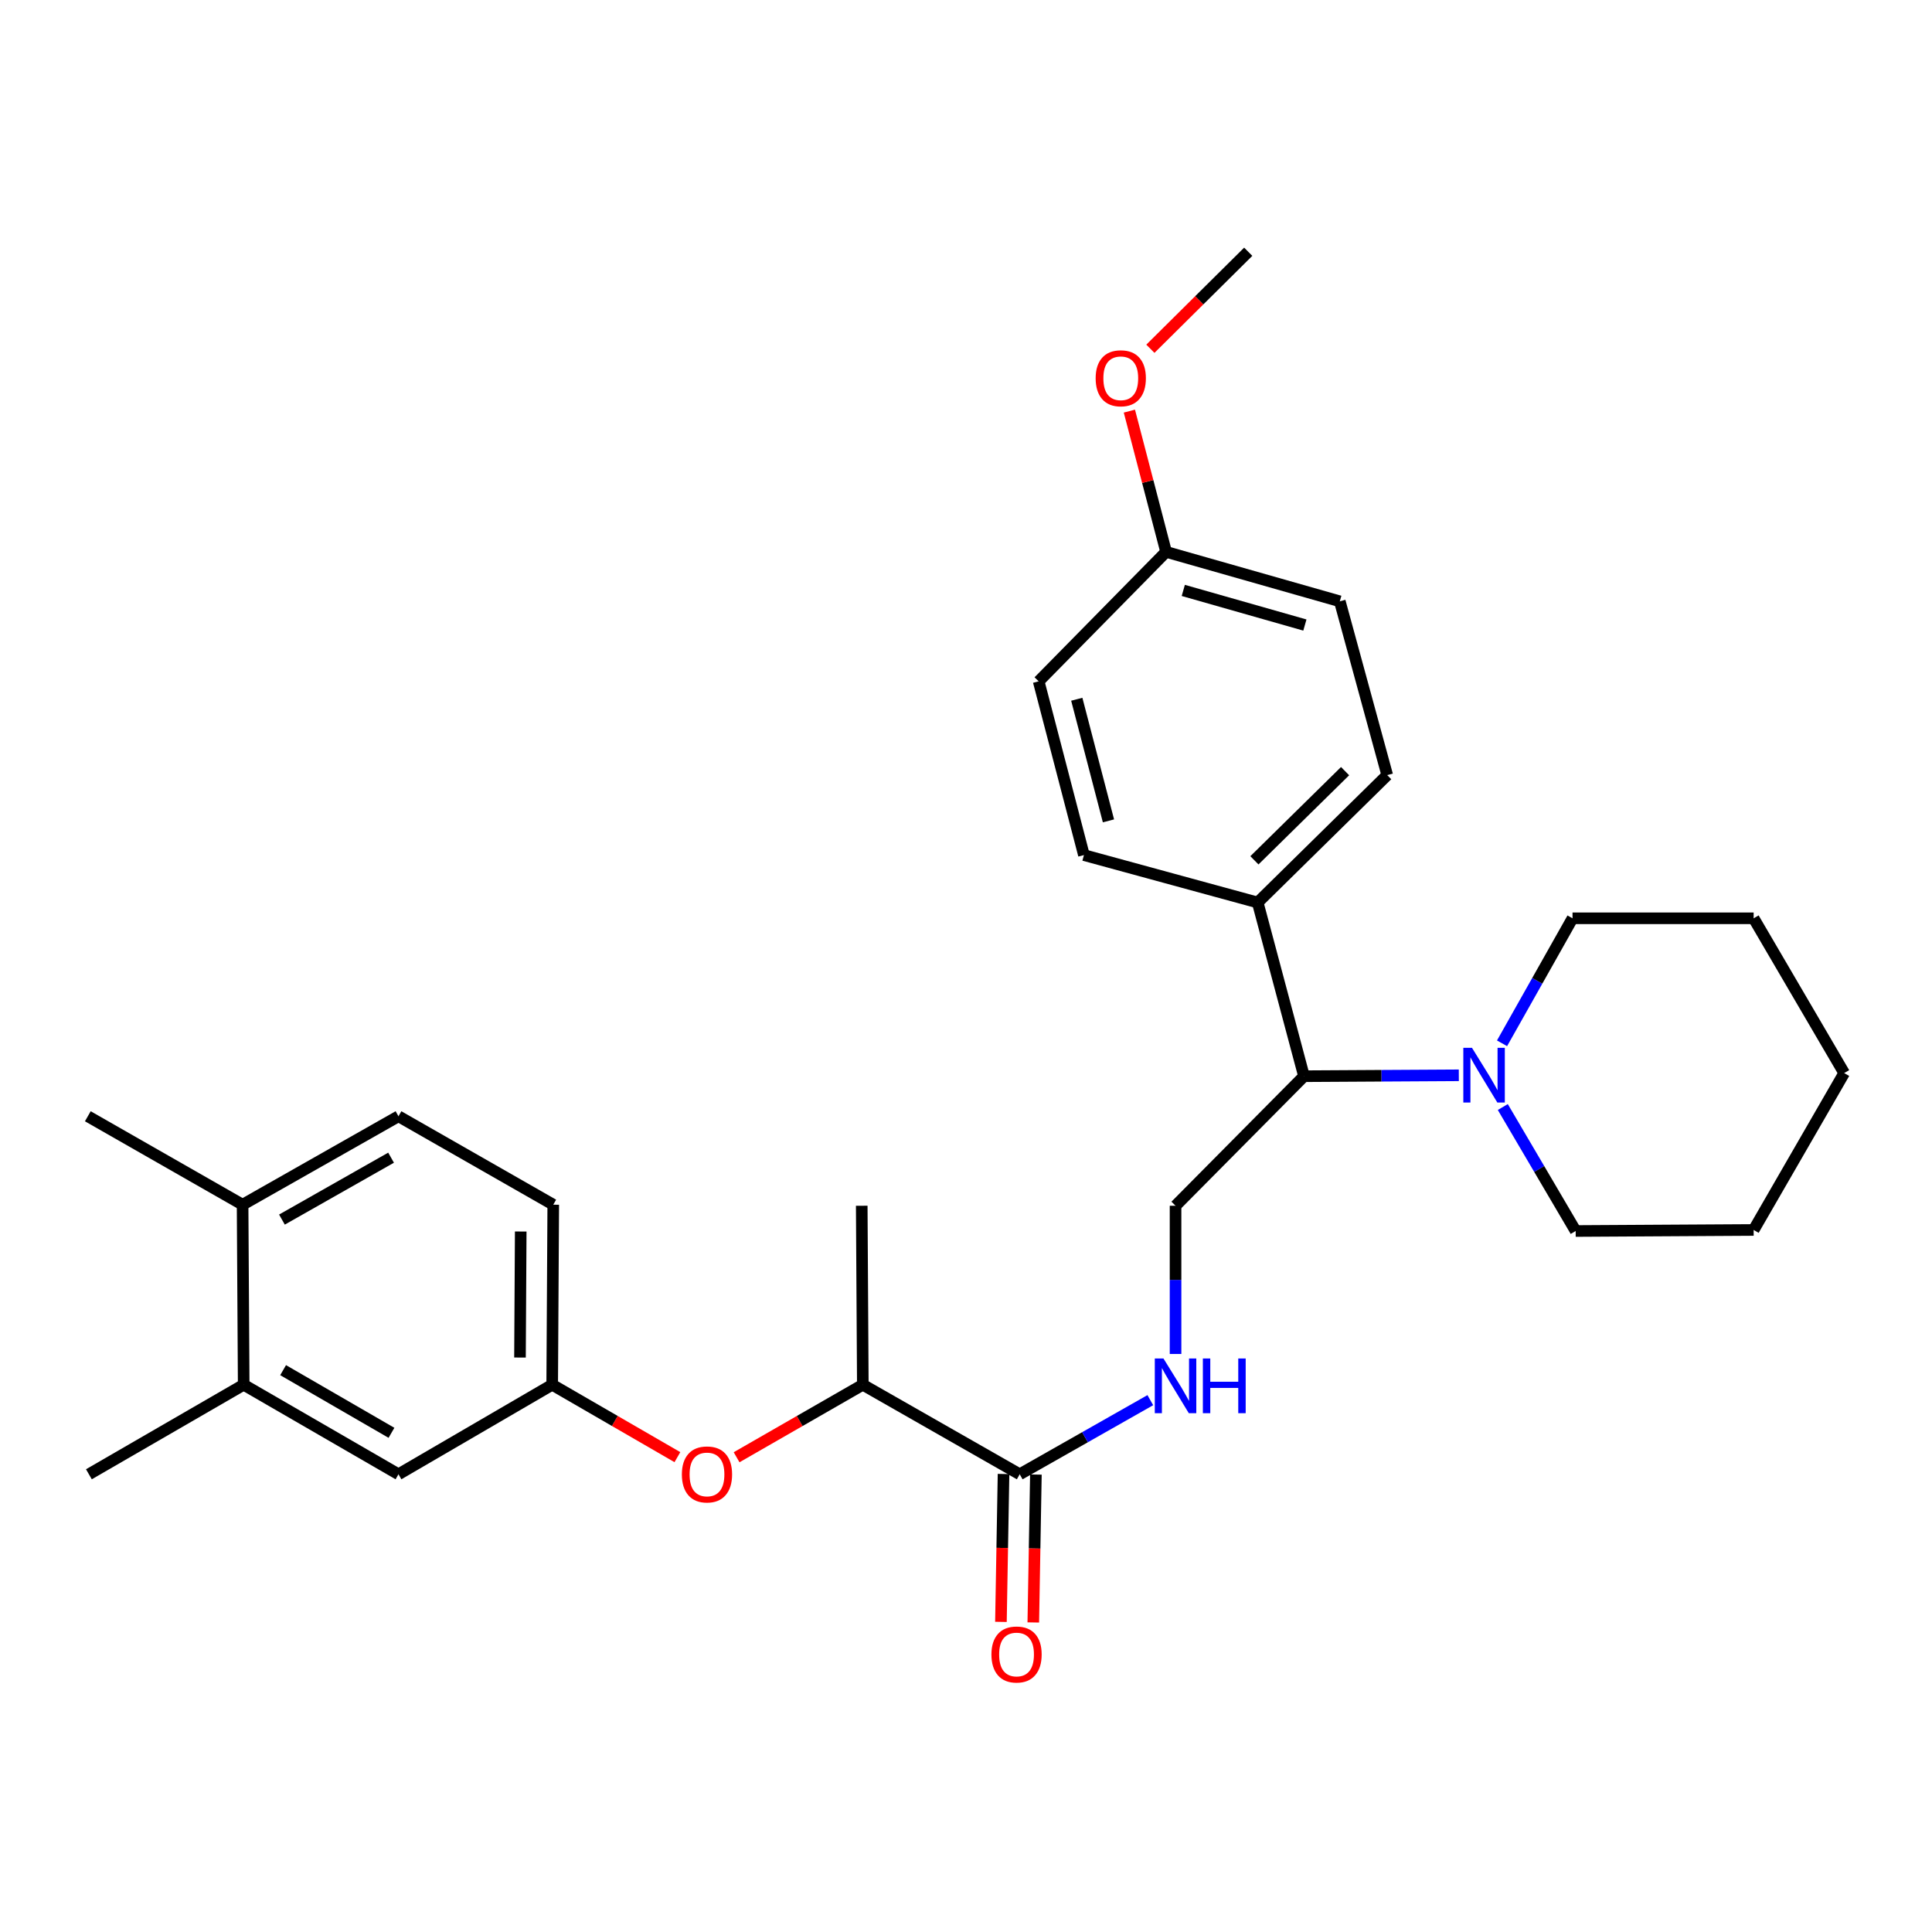 <?xml version='1.0' encoding='iso-8859-1'?>
<svg version='1.1' baseProfile='full'
              xmlns='http://www.w3.org/2000/svg'
                      xmlns:rdkit='http://www.rdkit.org/xml'
                      xmlns:xlink='http://www.w3.org/1999/xlink'
                  xml:space='preserve'
width='1000px' height='1000px' viewBox='0 0 1000 1000'>
<!-- END OF HEADER -->
<rect style='opacity:1.0;fill:#FFFFFF;stroke:none' width='1000' height='1000' x='0' y='0'> </rect>
<path class='bond-2' d='M 755.081,556.574 L 715.013,556.807' style='fill:none;fill-rule:evenodd;stroke:#0000FF;stroke-width:6px;stroke-linecap:butt;stroke-linejoin:miter;stroke-opacity:1' />
<path class='bond-2' d='M 715.013,556.807 L 674.945,557.039' style='fill:none;fill-rule:evenodd;stroke:#000000;stroke-width:6px;stroke-linecap:butt;stroke-linejoin:miter;stroke-opacity:1' />
<path class='bond-19' d='M 777.451,540.009 L 795.693,507.659' style='fill:none;fill-rule:evenodd;stroke:#0000FF;stroke-width:6px;stroke-linecap:butt;stroke-linejoin:miter;stroke-opacity:1' />
<path class='bond-19' d='M 795.693,507.659 L 813.936,475.309' style='fill:none;fill-rule:evenodd;stroke:#000000;stroke-width:6px;stroke-linecap:butt;stroke-linejoin:miter;stroke-opacity:1' />
<path class='bond-20' d='M 777.849,572.998 L 796.707,605.083' style='fill:none;fill-rule:evenodd;stroke:#0000FF;stroke-width:6px;stroke-linecap:butt;stroke-linejoin:miter;stroke-opacity:1' />
<path class='bond-20' d='M 796.707,605.083 L 815.565,637.168' style='fill:none;fill-rule:evenodd;stroke:#000000;stroke-width:6px;stroke-linecap:butt;stroke-linejoin:miter;stroke-opacity:1' />
<path class='bond-0' d='M 527.802,763.081 L 561.602,743.899' style='fill:none;fill-rule:evenodd;stroke:#000000;stroke-width:6px;stroke-linecap:butt;stroke-linejoin:miter;stroke-opacity:1' />
<path class='bond-0' d='M 561.602,743.899 L 595.403,724.717' style='fill:none;fill-rule:evenodd;stroke:#0000FF;stroke-width:6px;stroke-linecap:butt;stroke-linejoin:miter;stroke-opacity:1' />
<path class='bond-6' d='M 527.802,763.081 L 446.593,716.738' style='fill:none;fill-rule:evenodd;stroke:#000000;stroke-width:6px;stroke-linecap:butt;stroke-linejoin:miter;stroke-opacity:1' />
<path class='bond-11' d='M 519.426,762.933 L 518.753,801.207' style='fill:none;fill-rule:evenodd;stroke:#000000;stroke-width:6px;stroke-linecap:butt;stroke-linejoin:miter;stroke-opacity:1' />
<path class='bond-11' d='M 518.753,801.207 L 518.081,839.48' style='fill:none;fill-rule:evenodd;stroke:#FF0000;stroke-width:6px;stroke-linecap:butt;stroke-linejoin:miter;stroke-opacity:1' />
<path class='bond-11' d='M 536.177,763.228 L 535.505,801.501' style='fill:none;fill-rule:evenodd;stroke:#000000;stroke-width:6px;stroke-linecap:butt;stroke-linejoin:miter;stroke-opacity:1' />
<path class='bond-11' d='M 535.505,801.501 L 534.832,839.775' style='fill:none;fill-rule:evenodd;stroke:#FF0000;stroke-width:6px;stroke-linecap:butt;stroke-linejoin:miter;stroke-opacity:1' />
<path class='bond-1' d='M 608.461,700.816 L 608.461,662.458' style='fill:none;fill-rule:evenodd;stroke:#0000FF;stroke-width:6px;stroke-linecap:butt;stroke-linejoin:miter;stroke-opacity:1' />
<path class='bond-1' d='M 608.461,662.458 L 608.461,624.1' style='fill:none;fill-rule:evenodd;stroke:#000000;stroke-width:6px;stroke-linecap:butt;stroke-linejoin:miter;stroke-opacity:1' />
<path class='bond-3' d='M 674.945,557.039 L 608.461,624.1' style='fill:none;fill-rule:evenodd;stroke:#000000;stroke-width:6px;stroke-linecap:butt;stroke-linejoin:miter;stroke-opacity:1' />
<path class='bond-7' d='M 674.945,557.039 L 650.978,467.137' style='fill:none;fill-rule:evenodd;stroke:#000000;stroke-width:6px;stroke-linecap:butt;stroke-linejoin:miter;stroke-opacity:1' />
<path class='bond-4' d='M 381.259,754.275 L 413.926,735.507' style='fill:none;fill-rule:evenodd;stroke:#FF0000;stroke-width:6px;stroke-linecap:butt;stroke-linejoin:miter;stroke-opacity:1' />
<path class='bond-4' d='M 413.926,735.507 L 446.593,716.738' style='fill:none;fill-rule:evenodd;stroke:#000000;stroke-width:6px;stroke-linecap:butt;stroke-linejoin:miter;stroke-opacity:1' />
<path class='bond-8' d='M 350.62,754.223 L 318.217,735.481' style='fill:none;fill-rule:evenodd;stroke:#FF0000;stroke-width:6px;stroke-linecap:butt;stroke-linejoin:miter;stroke-opacity:1' />
<path class='bond-8' d='M 318.217,735.481 L 285.814,716.738' style='fill:none;fill-rule:evenodd;stroke:#000000;stroke-width:6px;stroke-linecap:butt;stroke-linejoin:miter;stroke-opacity:1' />
<path class='bond-5' d='M 126.133,716.738 L 206.252,763.081' style='fill:none;fill-rule:evenodd;stroke:#000000;stroke-width:6px;stroke-linecap:butt;stroke-linejoin:miter;stroke-opacity:1' />
<path class='bond-5' d='M 146.539,709.187 L 202.623,741.627' style='fill:none;fill-rule:evenodd;stroke:#000000;stroke-width:6px;stroke-linecap:butt;stroke-linejoin:miter;stroke-opacity:1' />
<path class='bond-22' d='M 126.133,716.738 L 46.013,763.081' style='fill:none;fill-rule:evenodd;stroke:#000000;stroke-width:6px;stroke-linecap:butt;stroke-linejoin:miter;stroke-opacity:1' />
<path class='bond-31' d='M 126.133,716.738 L 125.565,623.551' style='fill:none;fill-rule:evenodd;stroke:#000000;stroke-width:6px;stroke-linecap:butt;stroke-linejoin:miter;stroke-opacity:1' />
<path class='bond-23' d='M 446.593,716.738 L 446.035,624.1' style='fill:none;fill-rule:evenodd;stroke:#000000;stroke-width:6px;stroke-linecap:butt;stroke-linejoin:miter;stroke-opacity:1' />
<path class='bond-12' d='M 650.978,467.137 L 718.021,401.192' style='fill:none;fill-rule:evenodd;stroke:#000000;stroke-width:6px;stroke-linecap:butt;stroke-linejoin:miter;stroke-opacity:1' />
<path class='bond-12' d='M 649.286,445.301 L 696.216,399.14' style='fill:none;fill-rule:evenodd;stroke:#000000;stroke-width:6px;stroke-linecap:butt;stroke-linejoin:miter;stroke-opacity:1' />
<path class='bond-13' d='M 650.978,467.137 L 561.039,442.592' style='fill:none;fill-rule:evenodd;stroke:#000000;stroke-width:6px;stroke-linecap:butt;stroke-linejoin:miter;stroke-opacity:1' />
<path class='bond-9' d='M 285.814,716.738 L 206.252,763.081' style='fill:none;fill-rule:evenodd;stroke:#000000;stroke-width:6px;stroke-linecap:butt;stroke-linejoin:miter;stroke-opacity:1' />
<path class='bond-15' d='M 285.814,716.738 L 286.363,623.551' style='fill:none;fill-rule:evenodd;stroke:#000000;stroke-width:6px;stroke-linecap:butt;stroke-linejoin:miter;stroke-opacity:1' />
<path class='bond-15' d='M 269.143,702.661 L 269.527,637.43' style='fill:none;fill-rule:evenodd;stroke:#000000;stroke-width:6px;stroke-linecap:butt;stroke-linejoin:miter;stroke-opacity:1' />
<path class='bond-10' d='M 125.565,623.551 L 206.252,577.776' style='fill:none;fill-rule:evenodd;stroke:#000000;stroke-width:6px;stroke-linecap:butt;stroke-linejoin:miter;stroke-opacity:1' />
<path class='bond-10' d='M 145.935,631.256 L 202.416,599.214' style='fill:none;fill-rule:evenodd;stroke:#000000;stroke-width:6px;stroke-linecap:butt;stroke-linejoin:miter;stroke-opacity:1' />
<path class='bond-24' d='M 125.565,623.551 L 45.455,577.776' style='fill:none;fill-rule:evenodd;stroke:#000000;stroke-width:6px;stroke-linecap:butt;stroke-linejoin:miter;stroke-opacity:1' />
<path class='bond-17' d='M 718.021,401.192 L 693.477,311.244' style='fill:none;fill-rule:evenodd;stroke:#000000;stroke-width:6px;stroke-linecap:butt;stroke-linejoin:miter;stroke-opacity:1' />
<path class='bond-18' d='M 561.039,442.592 L 537.612,352.663' style='fill:none;fill-rule:evenodd;stroke:#000000;stroke-width:6px;stroke-linecap:butt;stroke-linejoin:miter;stroke-opacity:1' />
<path class='bond-18' d='M 573.738,424.88 L 557.339,361.929' style='fill:none;fill-rule:evenodd;stroke:#000000;stroke-width:6px;stroke-linecap:butt;stroke-linejoin:miter;stroke-opacity:1' />
<path class='bond-14' d='M 206.252,577.776 L 286.363,623.551' style='fill:none;fill-rule:evenodd;stroke:#000000;stroke-width:6px;stroke-linecap:butt;stroke-linejoin:miter;stroke-opacity:1' />
<path class='bond-16' d='M 603.566,285.648 L 537.612,352.663' style='fill:none;fill-rule:evenodd;stroke:#000000;stroke-width:6px;stroke-linecap:butt;stroke-linejoin:miter;stroke-opacity:1' />
<path class='bond-21' d='M 603.566,285.648 L 594.066,249.22' style='fill:none;fill-rule:evenodd;stroke:#000000;stroke-width:6px;stroke-linecap:butt;stroke-linejoin:miter;stroke-opacity:1' />
<path class='bond-21' d='M 594.066,249.22 L 584.566,212.792' style='fill:none;fill-rule:evenodd;stroke:#FF0000;stroke-width:6px;stroke-linecap:butt;stroke-linejoin:miter;stroke-opacity:1' />
<path class='bond-30' d='M 603.566,285.648 L 693.477,311.244' style='fill:none;fill-rule:evenodd;stroke:#000000;stroke-width:6px;stroke-linecap:butt;stroke-linejoin:miter;stroke-opacity:1' />
<path class='bond-30' d='M 612.465,305.601 L 675.403,323.518' style='fill:none;fill-rule:evenodd;stroke:#000000;stroke-width:6px;stroke-linecap:butt;stroke-linejoin:miter;stroke-opacity:1' />
<path class='bond-27' d='M 813.936,475.309 L 907.682,475.309' style='fill:none;fill-rule:evenodd;stroke:#000000;stroke-width:6px;stroke-linecap:butt;stroke-linejoin:miter;stroke-opacity:1' />
<path class='bond-26' d='M 815.565,637.168 L 907.682,636.628' style='fill:none;fill-rule:evenodd;stroke:#000000;stroke-width:6px;stroke-linecap:butt;stroke-linejoin:miter;stroke-opacity:1' />
<path class='bond-25' d='M 595.433,180.518 L 620.758,155.411' style='fill:none;fill-rule:evenodd;stroke:#FF0000;stroke-width:6px;stroke-linecap:butt;stroke-linejoin:miter;stroke-opacity:1' />
<path class='bond-25' d='M 620.758,155.411 L 646.083,130.304' style='fill:none;fill-rule:evenodd;stroke:#000000;stroke-width:6px;stroke-linecap:butt;stroke-linejoin:miter;stroke-opacity:1' />
<path class='bond-28' d='M 907.682,636.628 L 954.545,555.419' style='fill:none;fill-rule:evenodd;stroke:#000000;stroke-width:6px;stroke-linecap:butt;stroke-linejoin:miter;stroke-opacity:1' />
<path class='bond-29' d='M 907.682,475.309 L 954.545,555.419' style='fill:none;fill-rule:evenodd;stroke:#000000;stroke-width:6px;stroke-linecap:butt;stroke-linejoin:miter;stroke-opacity:1' />
<path  class='atom-0' d='M 761.892 542.339
L 771.172 557.339
Q 772.092 558.819, 773.572 561.499
Q 775.052 564.179, 775.132 564.339
L 775.132 542.339
L 778.892 542.339
L 778.892 570.659
L 775.012 570.659
L 765.052 554.259
Q 763.892 552.339, 762.652 550.139
Q 761.452 547.939, 761.092 547.259
L 761.092 570.659
L 757.412 570.659
L 757.412 542.339
L 761.892 542.339
' fill='#0000FF'/>
<path  class='atom-2' d='M 602.201 703.146
L 611.481 718.146
Q 612.401 719.626, 613.881 722.306
Q 615.361 724.986, 615.441 725.146
L 615.441 703.146
L 619.201 703.146
L 619.201 731.466
L 615.321 731.466
L 605.361 715.066
Q 604.201 713.146, 602.961 710.946
Q 601.761 708.746, 601.401 708.066
L 601.401 731.466
L 597.721 731.466
L 597.721 703.146
L 602.201 703.146
' fill='#0000FF'/>
<path  class='atom-2' d='M 622.601 703.146
L 626.441 703.146
L 626.441 715.186
L 640.921 715.186
L 640.921 703.146
L 644.761 703.146
L 644.761 731.466
L 640.921 731.466
L 640.921 718.386
L 626.441 718.386
L 626.441 731.466
L 622.601 731.466
L 622.601 703.146
' fill='#0000FF'/>
<path  class='atom-5' d='M 352.933 763.161
Q 352.933 756.361, 356.293 752.561
Q 359.653 748.761, 365.933 748.761
Q 372.213 748.761, 375.573 752.561
Q 378.933 756.361, 378.933 763.161
Q 378.933 770.041, 375.533 773.961
Q 372.133 777.841, 365.933 777.841
Q 359.693 777.841, 356.293 773.961
Q 352.933 770.081, 352.933 763.161
M 365.933 774.641
Q 370.253 774.641, 372.573 771.761
Q 374.933 768.841, 374.933 763.161
Q 374.933 757.601, 372.573 754.801
Q 370.253 751.961, 365.933 751.961
Q 361.613 751.961, 359.253 754.761
Q 356.933 757.561, 356.933 763.161
Q 356.933 768.881, 359.253 771.761
Q 361.613 774.641, 365.933 774.641
' fill='#FF0000'/>
<path  class='atom-12' d='M 513.164 856.358
Q 513.164 849.558, 516.524 845.758
Q 519.884 841.958, 526.164 841.958
Q 532.444 841.958, 535.804 845.758
Q 539.164 849.558, 539.164 856.358
Q 539.164 863.238, 535.764 867.158
Q 532.364 871.038, 526.164 871.038
Q 519.924 871.038, 516.524 867.158
Q 513.164 863.278, 513.164 856.358
M 526.164 867.838
Q 530.484 867.838, 532.804 864.958
Q 535.164 862.038, 535.164 856.358
Q 535.164 850.798, 532.804 847.998
Q 530.484 845.158, 526.164 845.158
Q 521.844 845.158, 519.484 847.958
Q 517.164 850.758, 517.164 856.358
Q 517.164 862.078, 519.484 864.958
Q 521.844 867.838, 526.164 867.838
' fill='#FF0000'/>
<path  class='atom-22' d='M 567.11 195.789
Q 567.11 188.989, 570.47 185.189
Q 573.83 181.389, 580.11 181.389
Q 586.39 181.389, 589.75 185.189
Q 593.11 188.989, 593.11 195.789
Q 593.11 202.669, 589.71 206.589
Q 586.31 210.469, 580.11 210.469
Q 573.87 210.469, 570.47 206.589
Q 567.11 202.709, 567.11 195.789
M 580.11 207.269
Q 584.43 207.269, 586.75 204.389
Q 589.11 201.469, 589.11 195.789
Q 589.11 190.229, 586.75 187.429
Q 584.43 184.589, 580.11 184.589
Q 575.79 184.589, 573.43 187.389
Q 571.11 190.189, 571.11 195.789
Q 571.11 201.509, 573.43 204.389
Q 575.79 207.269, 580.11 207.269
' fill='#FF0000'/>
</svg>
